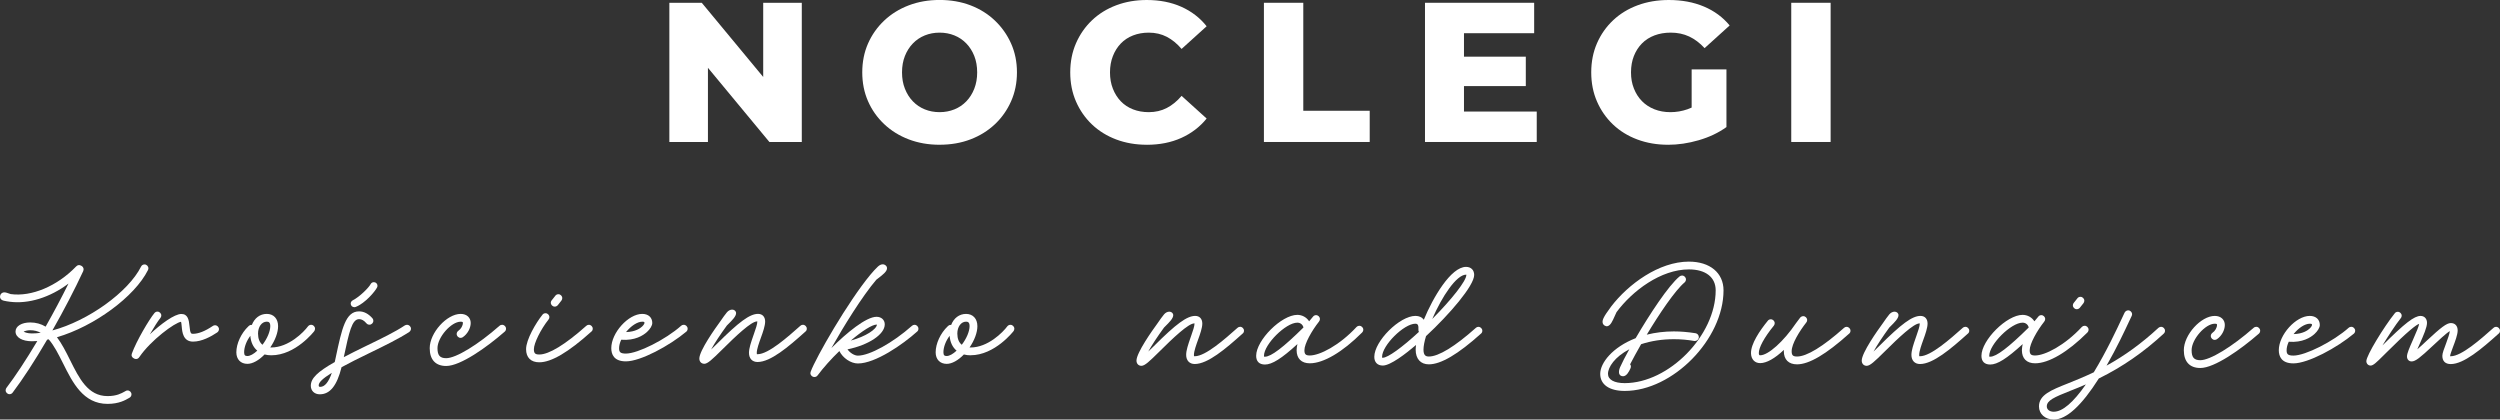 <?xml version="1.0" encoding="UTF-8"?><svg id="Warstwa_2" xmlns="http://www.w3.org/2000/svg" viewBox="0 0 1367.1 229.41"><rect x="0" y="0" width="1367.1" height="229.41" fill="#333333" stroke="none"/><defs><style>.cls-1{fill:#fff;}</style></defs><g id="Warstwa_1-2"><path class="cls-1" d="M34.55,198.83c5.14,10.33,10.96,22.03,24.26,22.03,6.27,0,9.82-2.09,11.73-3.21l.23-.13c.72-.4,1.13-1.08,1.13-1.88,0-1.16-.98-2.13-2.13-2.13-.43,0-.78.11-1.1.33l-.39.22c-1.91,1.07-4.52,2.54-9.47,2.54-10.69,0-15.47-9.6-20.53-19.77-2.33-4.7-4.49-8.91-7.13-12.42,20.4-5.94,42.54-22.21,49.76-36.71.16-.32.24-.64.24-.97,0-1.16-.98-2.13-2.13-2.13-.82,0-1.57.49-1.89,1.21-6.96,13.91-28.96,29.69-48.48,34.89,6.22-10.92,12.18-22.38,16.86-32.44.45-1.13.17-2.13-.8-2.8l-.25-.12c-.99-.63-2.04-.48-2.83.38-10.35,10.75-24.38,16.67-35.77,15.1-.27-.08-.58-.19-.89-.3-.93-.32-1.89-.65-2.57-.65-1.5,0-2.39,1.21-2.39,2.39,0,.49.19,1.69,1.99,2.16.85.21,2.06.42,3.33.58,10.24,1.35,22.04-2.34,32.13-9.93-3.81,7.69-8.09,15.75-12.5,23.55-2.51-1.52-5.34-2.29-8.41-2.29-4.74,0-8.05,2.04-8.05,4.96,0,3.18,3.61,5.32,8.97,5.32.91,0,1.85-.04,2.94-.12-6.3,10.55-11.98,19.17-16.9,25.64l-.05.07c-.16.27-.37.68-.37,1.23,0,1.16.98,2.13,2.13,2.13.7,0,1.31-.32,1.71-.88,5.57-7.37,12.09-17.37,18.85-28.94.12-.03.24-.06.37-.08.16-.04.32-.07.48-.11,2.97,3.4,5.35,8.15,7.86,13.16l.06.12ZM16.53,180.59c2.13,0,4.02.46,5.75,1.41-1.82.23-3.41.34-4.83.34-2.33,0-3.94-.61-4.52-1,.57-.31,1.93-.76,3.59-.76Z"/><path class="cls-1" d="M117.59,177.86c-.45,0-.88.14-1.22.39-4.21,2.84-7.85,4.29-10.82,4.29-1,0-1.55,0-1.93-4.32-.31-3.31-.91-6.53-4.44-6.53-3.79,0-11.22,5.46-17.24,11.14,2.25-3.89,4.4-7.25,5.76-8.95.32-.34.51-.83.51-1.35,0-1.16-.98-2.13-2.13-2.13-.63,0-1.21.28-1.64.81-2.97,3.62-9.81,15.2-12.31,22.07-.46,1.15-.01,2.21,1.17,2.76l.14.07c.35.14.68.21.99.21.71,0,1.31-.36,1.76-1.06,6.29-9.23,19.47-18.92,22.82-19.29.12.36.24,1.25.37,2.66.25,2.86.72,8.18,6.19,8.18,4.76,0,9.81-2.73,13.22-5.03.59-.42.95-1.09.95-1.78,0-1.16-.98-2.13-2.13-2.13Z"/><path class="cls-1" d="M171.86,181.04l.05-.07c.16-.26.37-.68.37-1.23,0-1.16-.98-2.13-2.13-2.13-.66,0-1.26.28-1.72.84-2.36,3.21-10.57,11.56-20.09,11.56-.19,0-.37,0-.55-.01,2.7-3.92,4.28-8.2,4.28-11.64,0-4.08-2.43-6.71-6.19-6.71s-6.73,2.34-8.16,6.05c-.09-.02-.18-.04-.27-.04-.52-.03-1.08.25-1.63.8-3.93,3.72-6.58,9.43-6.58,14.21,0,3.83,2.37,6.3,6.04,6.3,2.83,0,6.23-1.87,9.4-5.14,1.17.31,2.38.46,3.66.46,13.32,0,23.42-13.09,23.52-13.22ZM145.87,175.9c1,0,1.93.3,1.93,2.45,0,2.83-1.65,6.76-4.26,10.18-1.6-1.26-2.44-3.36-2.44-6.12,0-3.71,2.05-6.51,4.76-6.51ZM135.28,194.68c-1.12,0-1.78-.33-1.78-2.03,0-2.86,1.32-6.28,3.39-9.01.25,3.43,1.57,6.25,3.8,8.12-1.99,1.87-3.94,2.93-5.42,2.93Z"/><path class="cls-1" d="M193.75,167.98c.33,0,.58-.08.8-.16,5.09-1.97,10.54-8.42,11.63-10.62.12-.25.24-.53.24-.92,0-1.11-.87-1.98-1.98-1.98-.76,0-1.45.42-1.79,1.11-.88,1.75-5.83,6.82-9.72,8.8-.7.35-1.16,1.06-1.16,1.79,0,1.11.87,1.98,1.98,1.98Z"/><path class="cls-1" d="M222.6,177.61c-.41,0-.77.15-1.07.26l-.15.08c-5.37,3.58-12.84,7.19-20.75,11.02l-.6.29c-4.52,2.21-8.59,4.22-12.04,6.05,2.95-13.84,4.46-20.79,8.38-20.79,1.42,0,2.66.71,4.02,2.29.4.48.98.75,1.64.75,1.16,0,2.13-.98,2.13-2.13,0-.59-.19-1.08-.51-1.4-2.22-2.5-4.67-3.76-7.28-3.76-7.4,0-9.4,9.35-12.7,24.84l-.57,2.66c-.02.08-.04.15-.06.22-9.53,5.39-13.08,8.92-13.08,12.98,0,2.74,2.02,4.65,4.91,4.65,5.59,0,9.38-4.71,11.9-14.82,4.37-2.37,9.46-4.96,15.14-7.68l.58-.28c7.67-3.73,15.6-7.6,21.29-11.31.59-.43.95-1.09.95-1.78,0-1.16-.98-2.13-2.13-2.13ZM175.13,211.55c-.62,0-.85-.22-.85-.8,0-1.68,2.11-3.72,7.17-6.87-1.74,5.09-3.87,7.67-6.32,7.67Z"/><path class="cls-1" d="M243.99,200.13c7.77,0,22.09-10.11,31.98-18.75.48-.4.75-.98.75-1.64,0-1.16-.98-2.13-2.13-2.13-.58,0-1.08.19-1.4.51-11.86,10.45-23.87,17.75-29.2,17.75-3.43,0-4.76-1.54-4.76-5.48,0-5.95,7.47-14.48,12.68-14.48,1.21,0,1.21.31,1.21.7,0,1.46-1.06,3.32-2.44,4.24-.6.42-.95,1.09-.95,1.78,0,1.16.98,2.13,2.13,2.13.33,0,.69-.09,1.08-.29l.09-.05c2.57-1.71,4.37-4.92,4.37-7.81s-2.15-4.96-5.48-4.96c-7.6,0-16.94,10.34-16.94,18.74,0,6.28,3.2,9.74,9.02,9.74Z"/><path class="cls-1" d="M303.34,167.68c.64,0,1.27-.3,1.71-.83.51-.66,1.32-1.68,1.94-2.46.31-.39.48-.88.48-1.37,0-1.16-.98-2.13-2.13-2.13-.67,0-1.34.34-1.7.88-.34.52-.84,1.11-1.28,1.63-.26.31-.5.59-.69.84-.14.19-.47.69-.47,1.3,0,1.16.98,2.13,2.13,2.13Z"/><path class="cls-1" d="M324.14,179.74c0-1.16-.98-2.13-2.13-2.13-.54,0-1.06.22-1.4.56-11.53,10.27-20.42,15.69-25.7,15.69-2.27,0-2.96-.68-2.96-2.91,0-3.27,3.73-10.82,7.98-16.19.32-.34.5-.83.5-1.35,0-1.16-.98-2.13-2.13-2.13-.68,0-1.34.34-1.65.81-3.62,4.51-8.97,13.62-8.97,18.86,0,4.56,2.63,7.17,7.22,7.17,6.59,0,15.91-5.49,28.47-16.78.49-.35.76-.93.76-1.6Z"/><path class="cls-1" d="M342.27,197.61c8.01,0,23.83-8.55,33.01-16.23.48-.4.75-.98.75-1.64,0-1.16-.98-2.13-2.13-2.13-.59,0-1.08.19-1.4.51-8.46,7.54-23.71,15.23-30.23,15.23-3.19,0-3.73-.91-3.73-2.96,0-1.36.4-2.95,1.17-4.61,7.53.58,12.02-2.38,14.06-4.22,1.8-1.64,2.92-3.53,2.92-4.95,0-3.01-2.15-4.96-5.48-4.96-7.6,0-16.94,10.34-16.94,18.74,0,3.3,1.39,7.22,8,7.22ZM351.21,175.9c1.21,0,1.21.31,1.21.7,0,.28-.34,1.05-1.25,1.92-.97.93-3.67,2.95-8.83,3.07,2.73-3.4,6.23-5.68,8.87-5.68Z"/><path class="cls-1" d="M385.1,198.95c1.86,0,4.34-2.37,9.77-7.74,7.68-7.64,15.95-15.45,19.09-15.45.08,0,.14,0,.18,0,0,.02,0,.04,0,.07,0,1.47-.88,3.98-1.81,6.62l-.52,1.5c-1.1,3.19-2.24,6.49-2.24,9,0,3.09,1.8,5.01,4.7,5.01,7.08,0,16.8-8.21,26.16-16.63.49-.35.76-.93.76-1.6,0-1.16-.98-2.13-2.13-2.13-.54,0-1.06.22-1.4.56-6.97,6.19-17.49,15.54-23.39,15.54-.25,0-.35-.04-.35-.02-.02-.03-.09-.19-.09-.72,0-2.01,1.26-5.51,2.27-8.32,1.12-3.05,2.31-6.5,2.31-8.81,0-2.58-1.49-4.19-3.88-4.19-4.5,0-10.42,4.33-22.61,16.52-.57.55-1.1,1.06-1.59,1.54-.53.51-1.02.99-1.48,1.43,1.98-3.57,5.05-8.23,8.64-13.14l.64-.64c2.25-2.23,4.39-4.34,4.39-6.11,0-1.08-.94-1.93-2.13-1.93-1.03,0-2.07.53-2.87,1.46h0c-1.04,1.25-2.14,2.8-3.68,5.04-2.68,3.66-11.42,15.94-11.42,20.27,0,1.68,1.11,2.85,2.7,2.85Z"/><path class="cls-1" d="M502.23,179.74c0-1.16-.98-2.13-2.13-2.13-.54,0-1.06.22-1.4.56-10.47,9.3-23.18,16.31-29.56,16.31-1.91,0-4.28-1.47-5.71-3.43,11.7-2.43,20.39-8.21,20.39-13.67,0-2.44-1.85-4.14-4.5-4.14-5.65,0-16.38,8.76-24.69,17.11,6.63-11.79,16.9-28.4,24.58-37.39.31-.24.62-.48.92-.71,2.64-2.03,4.93-3.78,4.93-5.58,0-1.16-1.07-2.13-2.34-2.13-.86,0-1.75.41-2.6,1.19h-.01c-1.42,1.37-2.76,2.81-4.07,4.4-12.28,14.75-29.9,45.39-32.73,53.13-.1.22-.16.52-.16.77,0,1.16.98,2.13,2.13,2.13h.1c.7,0,1.31-.32,1.72-.88,3.2-4.29,7.4-8.98,11.89-13.31,1.92,3.83,6.24,6.79,10.15,6.79,9.53,0,24.54-10.39,32.33-17.4.49-.35.76-.93.76-1.6ZM479.54,177.51c-.21,2.55-6.08,6.48-14.3,8.73,6.25-5.31,11.73-8.74,14.07-8.74.1,0,.17,0,.23.01Z"/><path class="cls-1" d="M530.74,194.27c13.31,0,23.42-13.09,23.52-13.22l.05-.07c.16-.27.37-.68.37-1.23,0-1.16-.98-2.13-2.13-2.13-.66,0-1.26.28-1.72.84-2.36,3.21-10.58,11.56-20.09,11.56-.19,0-.37,0-.55-.01,2.7-3.92,4.28-8.2,4.28-11.64,0-4.08-2.43-6.71-6.19-6.71s-6.73,2.34-8.16,6.05c-.09-.02-.18-.04-.27-.04-.53-.03-1.08.25-1.63.8-3.93,3.72-6.57,9.43-6.57,14.21,0,3.83,2.37,6.3,6.04,6.3,2.83,0,6.23-1.87,9.4-5.14,1.17.31,2.38.46,3.66.46ZM528.27,175.9c1,0,1.93.3,1.93,2.45,0,2.83-1.65,6.76-4.26,10.18-1.6-1.26-2.44-3.36-2.44-6.12,0-3.71,2.05-6.51,4.76-6.51ZM517.68,194.68c-1.13,0-1.78-.33-1.78-2.03,0-2.86,1.32-6.28,3.39-9.01.25,3.43,1.57,6.25,3.81,8.11-1.99,1.87-3.94,2.93-5.42,2.93Z"/><path class="cls-1" d="M678.12,178.71c-.54,0-1.06.22-1.4.56-6.97,6.19-17.49,15.54-23.39,15.54-.25,0-.35-.03-.35-.02-.02-.03-.09-.19-.09-.72,0-2.01,1.26-5.51,2.27-8.32,1.12-3.05,2.31-6.5,2.31-8.81,0-2.58-1.49-4.19-3.88-4.19-4.5,0-10.42,4.33-22.61,16.52-.57.55-1.1,1.06-1.59,1.54-.53.51-1.02.99-1.48,1.43,1.99-3.57,5.05-8.23,8.64-13.14l.64-.64c2.25-2.23,4.38-4.34,4.38-6.1,0-1.08-.94-1.93-2.13-1.93-1.03,0-2.07.53-2.87,1.46h0c-1.04,1.25-2.14,2.8-3.68,5.04-2.68,3.66-11.42,15.94-11.42,20.27,0,1.68,1.11,2.85,2.7,2.85,1.86,0,4.34-2.37,9.77-7.74,7.68-7.64,15.95-15.45,19.09-15.45.08,0,.14,0,.18,0,0,.02,0,.04,0,.07,0,1.47-.88,3.98-1.81,6.62l-.52,1.5c-1.1,3.19-2.24,6.49-2.24,9,0,3.09,1.8,5.01,4.7,5.01,7.08,0,16.8-8.21,26.16-16.63.49-.35.76-.93.76-1.6,0-1.16-.98-2.13-2.13-2.13Z"/><path class="cls-1" d="M743.37,178.14c-.59,0-1.09.2-1.51.61-9.41,10.16-20.21,15.64-25.59,15.64-2.27,0-2.96-.68-2.96-2.91,0-3.48,4.04-10.67,7.95-15.6.35-.44.53-.92.53-1.42,0-1.16-.98-2.13-2.13-2.13-.62,0-1.22.28-1.6.77-.37.48-.77.94-1.18,1.42-.33.39-.67.78-1,1.19-1.37-2.18-3.79-3.53-6.46-3.53-8.62,0-22.5,13.81-22.5,22.4,0,3.07,1.71,4.76,4.81,4.76,3.9,0,9.06-3.24,17.75-11.18-.21.92-.44,2.23-.44,3.34,0,4.56,2.63,7.17,7.22,7.17,7.47,0,17.87-6.12,28.54-16.79.45-.45.7-1.01.7-1.59,0-1.16-.98-2.13-2.13-2.13ZM709.43,176.44c1.66,0,2.97,1.05,3.36,2.64-11.03,10.9-17.72,15.98-21.05,15.98-.29,0-.44-.02-.52-.03-.01-.07-.03-.21-.03-.46,0-6.27,11.93-18.13,18.23-18.13Z"/><path class="cls-1" d="M808.48,178.71c-.54,0-1.06.22-1.4.56-11.53,10.27-20.42,15.69-25.7,15.69-1.54,0-2.96-.45-2.96-3.73,0-1.89.48-4.46,1.39-7.43,12.79-11.86,26.33-27.57,26.33-33.46,0-2.67-1.75-4.4-4.45-4.4-8.26,0-18.05,16.72-23.09,28.9-1.02-1.37-2.6-2.1-4.58-2.1-8.62,0-22.5,13.81-22.5,22.4,0,2.98,1.74,4.76,4.65,4.76,4.19,0,12.59-6.49,18.18-11.25-.14.94-.21,1.81-.21,2.59,0,5.01,2.7,8,7.22,8,6.59,0,15.91-5.49,28.47-16.78.49-.35.76-.93.76-1.6,0-1.16-.98-2.13-2.13-2.13ZM774.02,177.01c.52,0,.89.13,1.13.39.4.42.57,1.27.49,2.47-.05.76.07,1.28.27,1.63-9.3,8.6-17.02,14.13-19.74,14.13-.18,0-.3,0-.36-.02-.01-.08-.03-.22-.03-.47,0-6.27,11.93-18.13,18.23-18.13ZM801.69,150.21c.09,0,.15.01.17,0,0,.02,0,.06,0,.12,0,3.17-7.69,13.05-18.65,24.1,5.27-12.25,13.27-24.23,18.47-24.23Z"/><path class="cls-1" d="M923.57,143.06c-16.41,0-33.19,12.35-42.56,24.6l-.22.31c-2.02,2.8-3.14,4.34-3.87,5.89-.39.84-.73,1.75-.52,2.7.12.58.51,1.12,1.07,1.48.52.33,1.1.45,1.6.32,1.65-.41,2.66-2.67,3.93-5.52.31-.7.64-1.43.98-2.14,8.64-11.65,24.21-23.38,39.59-23.38,9.16,0,14.63,4.28,14.63,11.45,0,24.66-25.58,50.74-49.76,50.74-5.72,0-9.13-1.89-9.13-5.07,0-3.67,3.67-9.24,11.66-13.45-2.15,3.85-3.95,7.35-5.06,9.85-.51,1.21-.96,2.89-.22,4.01.27.41.82.9,1.88.9,1.79,0,3.18-2.33,4.02-4.28.35-.81.26-1.41.11-1.77-.07-.18-.17-.34-.29-.48,1.38-2.7,3.67-6.89,6.01-10.99,5.52-1.82,11.55-2.74,17.92-2.74,3.74,0,7.48.32,11.13.97h.39c1.16.01,2.13-.96,2.13-2.12,0-1.04-.77-1.95-1.8-2.12-4.26-.66-8.14-.99-11.85-.99-5.11,0-10.09.6-14.82,1.78,6.79-11.3,15.5-24.26,20.73-28.61.45-.45.7-1.01.7-1.59,0-1.16-.98-2.13-2.13-2.13-.49,0-.98.17-1.38.49-6.12,5.07-16.38,20.72-24,33.76-12.73,4.96-19.38,13.55-19.38,19.52s5.13,9.33,13.4,9.33c26.26,0,54.03-28.27,54.03-55,0-9.54-7.42-15.71-18.9-15.71Z"/><path class="cls-1" d="M1009.81,178.71c-.54,0-1.06.22-1.4.56-11.53,10.27-20.42,15.69-25.7,15.69-2.27,0-2.96-.68-2.96-2.91,0-4.06,4.29-10.97,7.98-15.68.32-.34.5-.83.5-1.35,0-1.16-.98-2.13-2.13-2.13-.64,0-1.27.3-1.71.82-.02.03-1.88,2.43-2.24,2.98h0c-6.79,10.03-15.22,17.6-19.61,17.6-.3,0-.7,0-.75-1.13-.09-3.01,2.97-8.64,8.21-15.06.31-.39.48-.88.48-1.37,0-1.16-.98-2.13-2.13-2.13-.68,0-1.34.34-1.65.81-4.3,5.27-9.38,12.66-9.18,17.92.12,3.18,2.09,5.24,5.01,5.24,3.49,0,8.04-2.55,12.97-7.24-.02.25-.03.5-.03.74,0,4.56,2.63,7.17,7.22,7.17,6.59,0,15.91-5.49,28.47-16.78.49-.35.76-.93.76-1.6,0-1.16-.98-2.13-2.13-2.13Z"/><path class="cls-1" d="M1074.71,178.71c-.54,0-1.06.22-1.4.56-6.97,6.19-17.49,15.54-23.39,15.54-.25,0-.35-.03-.35-.02-.02-.03-.08-.19-.08-.72,0-2.01,1.26-5.51,2.27-8.32,1.12-3.05,2.31-6.5,2.31-8.81,0-2.58-1.49-4.19-3.88-4.19-4.5,0-10.42,4.33-22.61,16.52-.58.55-1.11,1.07-1.61,1.56-.52.51-1,.98-1.46,1.41,1.99-3.57,5.05-8.22,8.64-13.14l.64-.64c2.25-2.23,4.38-4.34,4.38-6.1,0-1.08-.94-1.93-2.13-1.93-1.03,0-2.07.53-2.87,1.46h0c-1.03,1.24-2.13,2.79-3.68,5.04-2.68,3.66-11.42,15.94-11.42,20.27,0,1.68,1.11,2.85,2.7,2.85,1.86,0,4.34-2.37,9.77-7.74,7.68-7.64,15.95-15.45,19.09-15.45.08,0,.14,0,.18,0,0,.02,0,.04,0,.07,0,1.48-.88,3.98-1.81,6.63l-.52,1.5c-1.1,3.19-2.24,6.49-2.24,9,0,3.09,1.8,5.01,4.7,5.01,7.08,0,16.8-8.21,26.16-16.63.49-.35.76-.93.76-1.6,0-1.16-.98-2.13-2.13-2.13Z"/><path class="cls-1" d="M1142.11,180.27c0-1.16-.98-2.13-2.13-2.13-.59,0-1.09.2-1.51.61-9.41,10.16-20.21,15.64-25.6,15.64-2.27,0-2.96-.68-2.96-2.91,0-3.48,4.04-10.67,7.95-15.6.35-.44.53-.92.53-1.42,0-1.16-.98-2.13-2.13-2.13-.62,0-1.22.28-1.6.77-.37.48-.77.94-1.17,1.41-.33.39-.67.79-1,1.2-1.37-2.18-3.79-3.53-6.46-3.53-8.62,0-22.5,13.81-22.5,22.4,0,3.07,1.71,4.76,4.81,4.76,3.9,0,9.06-3.24,17.75-11.18-.21.93-.44,2.23-.44,3.34,0,4.56,2.63,7.17,7.22,7.17,7.47,0,17.87-6.12,28.54-16.79.45-.45.7-1.01.7-1.59ZM1106.03,176.44c1.66,0,2.97,1.05,3.36,2.64-11.03,10.9-17.72,15.98-21.05,15.98-.29,0-.44-.02-.52-.03-.01-.07-.03-.21-.03-.46,0-6.27,11.93-18.13,18.23-18.13Z"/><path class="cls-1" d="M1181.78,178.71c-.5,0-.98.18-1.47.57-9.04,8.38-18.34,15.16-28.37,20.67,5.57-9.7,10.1-19.4,12.36-24.25.61-1.31,1.08-2.3,1.37-2.89.16-.32.24-.64.24-.97,0-1.16-.98-2.13-2.13-2.13-.79,0-1.52.45-1.95,1.22-.28.58-.73,1.53-1.31,2.77-2.81,6.04-8.65,18.56-15.56,29.88-5.35,2.56-10.25,4.52-14.19,6.1-9.16,3.64-15.78,6.27-15.78,12.57,0,4.16,3.41,7.17,8.1,7.17,6.89,0,15.18-7.55,24.62-22.45,12.91-6.35,24.53-14.38,35.55-24.58.43-.43.65-.94.65-1.54,0-1.16-.98-2.13-2.13-2.13ZM1123.1,225.15c-2.29,0-3.83-1.17-3.83-2.91,0-3.28,4.01-5.02,13.07-8.62,2.67-1.03,5.45-2.18,8.3-3.42-6.91,9.92-12.8,14.94-17.53,14.94Z"/><path class="cls-1" d="M1137.37,168.26l.26-.34c.5-.65,1.12-1.46,1.68-2.11.31-.39.48-.88.48-1.37,0-1.16-.98-2.13-2.13-2.13-.67,0-1.34.34-1.65.81-.66.81-1.47,1.83-1.99,2.5-.32.34-.5.83-.5,1.34,0,1.16.98,2.13,2.13,2.13.64,0,1.27-.3,1.71-.83Z"/><path class="cls-1" d="M1233.82,178.71c-.59,0-1.08.19-1.4.51-11.86,10.45-23.87,17.75-29.2,17.75-3.43,0-4.76-1.54-4.76-5.48,0-5.95,7.47-14.48,12.68-14.48,1.21,0,1.21.31,1.21.7,0,1.46-1.06,3.32-2.45,4.24-.59.43-.95,1.09-.95,1.78,0,1.16.98,2.13,2.13,2.13.33,0,.69-.09,1.08-.29l.09-.05c2.57-1.71,4.37-4.92,4.37-7.81s-2.15-4.96-5.48-4.96c-7.6,0-16.94,10.34-16.94,18.74,0,6.28,3.2,9.74,9.02,9.74,7.76,0,22.09-10.11,31.98-18.75.48-.4.75-.98.75-1.64,0-1.16-.98-2.13-2.13-2.13Z"/><path class="cls-1" d="M1285.77,178.71c-.59,0-1.08.19-1.4.51-8.46,7.54-23.71,15.23-30.23,15.23-3.19,0-3.73-.91-3.73-2.96,0-1.36.4-2.95,1.17-4.61,7.54.58,12.02-2.38,14.06-4.22,1.8-1.64,2.92-3.53,2.92-4.95,0-3.01-2.15-4.96-5.48-4.96-7.6,0-16.94,10.34-16.94,18.74,0,3.3,1.39,7.22,8,7.22,8.01,0,23.83-8.55,33.01-16.23.48-.4.75-.98.75-1.64,0-1.16-.98-2.13-2.13-2.13ZM1263.08,177.01c1.21,0,1.21.31,1.21.7,0,.28-.34,1.05-1.25,1.92-.97.93-3.67,2.95-8.83,3.07,2.73-3.4,6.23-5.68,8.87-5.68Z"/><path class="cls-1" d="M1364.96,178.71c-.54,0-1.06.22-1.4.56-6.97,6.19-17.49,15.54-23.39,15.54-.15,0-.25,0-.33,0,0-.06,0-.13,0-.23,0-.62.85-2.95,1.59-4.91,1.12-2.96,2.52-6.64,2.52-8.97,0-2.49-1.43-4.04-3.73-4.04s-5.47,2.47-12.95,9.43c-1.96,1.88-3.77,3.54-5.39,4.93.09-.2.18-.41.27-.63.3-.71.65-1.52,1.1-2.47,2.07-4.61,3.93-8.95,3.93-11.38,0-2.26-1.41-3.78-3.52-3.78-3.47,0-8.59,3.95-20.84,16.14,3.04-5.01,7.08-11.21,10.02-14.92.32-.34.5-.83.5-1.35,0-1.16-.98-2.13-2.13-2.13-.67,0-1.34.34-1.65.81-6,7.5-15.55,23.11-15.55,26.16,0,1.39,1.01,2.44,2.34,2.44,1.42,0,3.16-1.68,6.98-5.48.51-.51,1.04-1.04,1.61-1.6,11.9-11.9,16.37-15.24,17.95-15.74-.19,1.25-1.29,4.05-3.55,9.1l-.18.4c-1.5,3.42-2.93,6.66-2.93,8.31s1.07,2.75,2.54,2.75c2.09,0,4.7-2.11,11.45-8.44,2.6-2.44,7.78-7.3,9.44-8.14-.14,1.47-1.04,3.95-1.91,6.34l-.28.78c-.98,2.56-1.9,4.97-1.9,6.4,0,2.9,1.63,4.5,4.6,4.5,7.08,0,16.8-8.21,26.16-16.63.49-.35.76-.93.76-1.6,0-1.16-.98-2.13-2.13-2.13Z"/><path class="cls-1" d="M366.03,77.64V1.52h17.72l41.97,50.67h-8.37V1.52h21.1v76.12h-17.72l-41.97-50.67h8.37v50.67h-21.1Z"/><path class="cls-1" d="M513.81,79.16c-6.09,0-11.71-.98-16.85-2.94-5.15-1.96-9.62-4.73-13.43-8.32s-6.76-7.77-8.86-12.56c-2.1-4.78-3.15-10.04-3.15-15.77s1.05-10.98,3.15-15.77c2.1-4.78,5.06-8.97,8.86-12.56s8.28-6.36,13.43-8.32c5.15-1.96,10.76-2.94,16.85-2.94s11.8.98,16.91,2.94c5.11,1.96,9.55,4.73,13.32,8.32,3.77,3.59,6.72,7.77,8.86,12.56,2.14,4.78,3.21,10.04,3.21,15.77s-1.07,11-3.21,15.82c-2.14,4.82-5.09,9.01-8.86,12.56-3.77,3.55-8.21,6.31-13.32,8.26-5.11,1.96-10.75,2.94-16.91,2.94ZM513.81,61.33c2.9,0,5.6-.51,8.1-1.52,2.5-1.01,4.68-2.48,6.52-4.4,1.85-1.92,3.3-4.22,4.35-6.9,1.05-2.68,1.58-5.65,1.58-8.92s-.53-6.32-1.58-8.97c-1.05-2.65-2.5-4.93-4.35-6.85-1.85-1.92-4.02-3.39-6.52-4.4-2.5-1.01-5.2-1.52-8.1-1.52s-5.6.51-8.1,1.52c-2.5,1.02-4.68,2.48-6.52,4.4-1.85,1.92-3.3,4.21-4.35,6.85-1.05,2.65-1.58,5.64-1.58,8.97s.52,6.24,1.58,8.92c1.05,2.68,2.5,4.98,4.35,6.9,1.85,1.92,4.02,3.39,6.52,4.4,2.5,1.02,5.2,1.52,8.1,1.52Z"/><path class="cls-1" d="M627.11,79.16c-6.02,0-11.58-.96-16.69-2.88-5.11-1.92-9.53-4.66-13.27-8.21-3.73-3.55-6.65-7.74-8.75-12.56-2.1-4.82-3.15-10.13-3.15-15.93s1.05-11.11,3.15-15.93c2.1-4.82,5.02-9.01,8.75-12.56,3.73-3.55,8.16-6.29,13.27-8.21,5.11-1.92,10.67-2.88,16.69-2.88,7.03,0,13.32,1.23,18.87,3.7,5.54,2.47,10.17,6.02,13.86,10.66l-13.7,12.4c-2.47-2.9-5.17-5.11-8.1-6.63-2.94-1.52-6.22-2.28-9.84-2.28-3.12,0-5.98.51-8.59,1.52-2.61,1.02-4.84,2.48-6.69,4.4-1.85,1.92-3.3,4.22-4.35,6.9-1.05,2.68-1.58,5.65-1.58,8.92s.52,6.24,1.58,8.92c1.05,2.68,2.5,4.98,4.35,6.9,1.85,1.92,4.08,3.39,6.69,4.4,2.61,1.02,5.47,1.52,8.59,1.52,3.62,0,6.91-.76,9.84-2.28,2.94-1.52,5.64-3.73,8.1-6.63l13.7,12.4c-3.7,4.57-8.32,8.1-13.86,10.6-5.55,2.5-11.84,3.75-18.87,3.75Z"/><path class="cls-1" d="M691.16,77.64V1.52h21.53v59.05h36.32v17.07h-57.85Z"/><path class="cls-1" d="M800.55,61h39.8v16.64h-61.11V1.52h59.7v16.64h-38.38v42.84ZM799.03,30.99h35.34v16.09h-35.34v-16.09Z"/><path class="cls-1" d="M912.12,79.16c-6.02,0-11.6-.96-16.75-2.88-5.15-1.92-9.59-4.66-13.32-8.21-3.73-3.55-6.65-7.74-8.75-12.56-2.1-4.82-3.15-10.13-3.15-15.93s1.05-11.11,3.15-15.93c2.1-4.82,5.04-9.01,8.81-12.56,3.77-3.55,8.25-6.29,13.43-8.21,5.18-1.92,10.86-2.88,17.02-2.88,7.18,0,13.59,1.2,19.25,3.59,5.65,2.39,10.33,5.84,14.03,10.33l-13.7,12.4c-2.61-2.83-5.42-4.95-8.43-6.36-3.01-1.41-6.36-2.12-10.06-2.12-3.26,0-6.24.51-8.92,1.52-2.68,1.02-4.97,2.48-6.85,4.4-1.89,1.92-3.35,4.21-4.4,6.85-1.05,2.65-1.58,5.64-1.58,8.97s.52,6.13,1.58,8.81c1.05,2.68,2.52,4.98,4.4,6.9,1.88,1.92,4.15,3.41,6.8,4.46,2.65,1.05,5.56,1.58,8.75,1.58s6.31-.52,9.35-1.58c3.04-1.05,6.12-2.84,9.24-5.38l12.07,15.12c-4.35,3.12-9.39,5.51-15.12,7.18-5.73,1.67-11.35,2.5-16.85,2.5ZM925.06,66.66v-28.71h19.03v31.53l-19.03-2.83Z"/><path class="cls-1" d="M979.53,77.64V1.52h21.53v76.12h-21.53Z"/></g></svg>